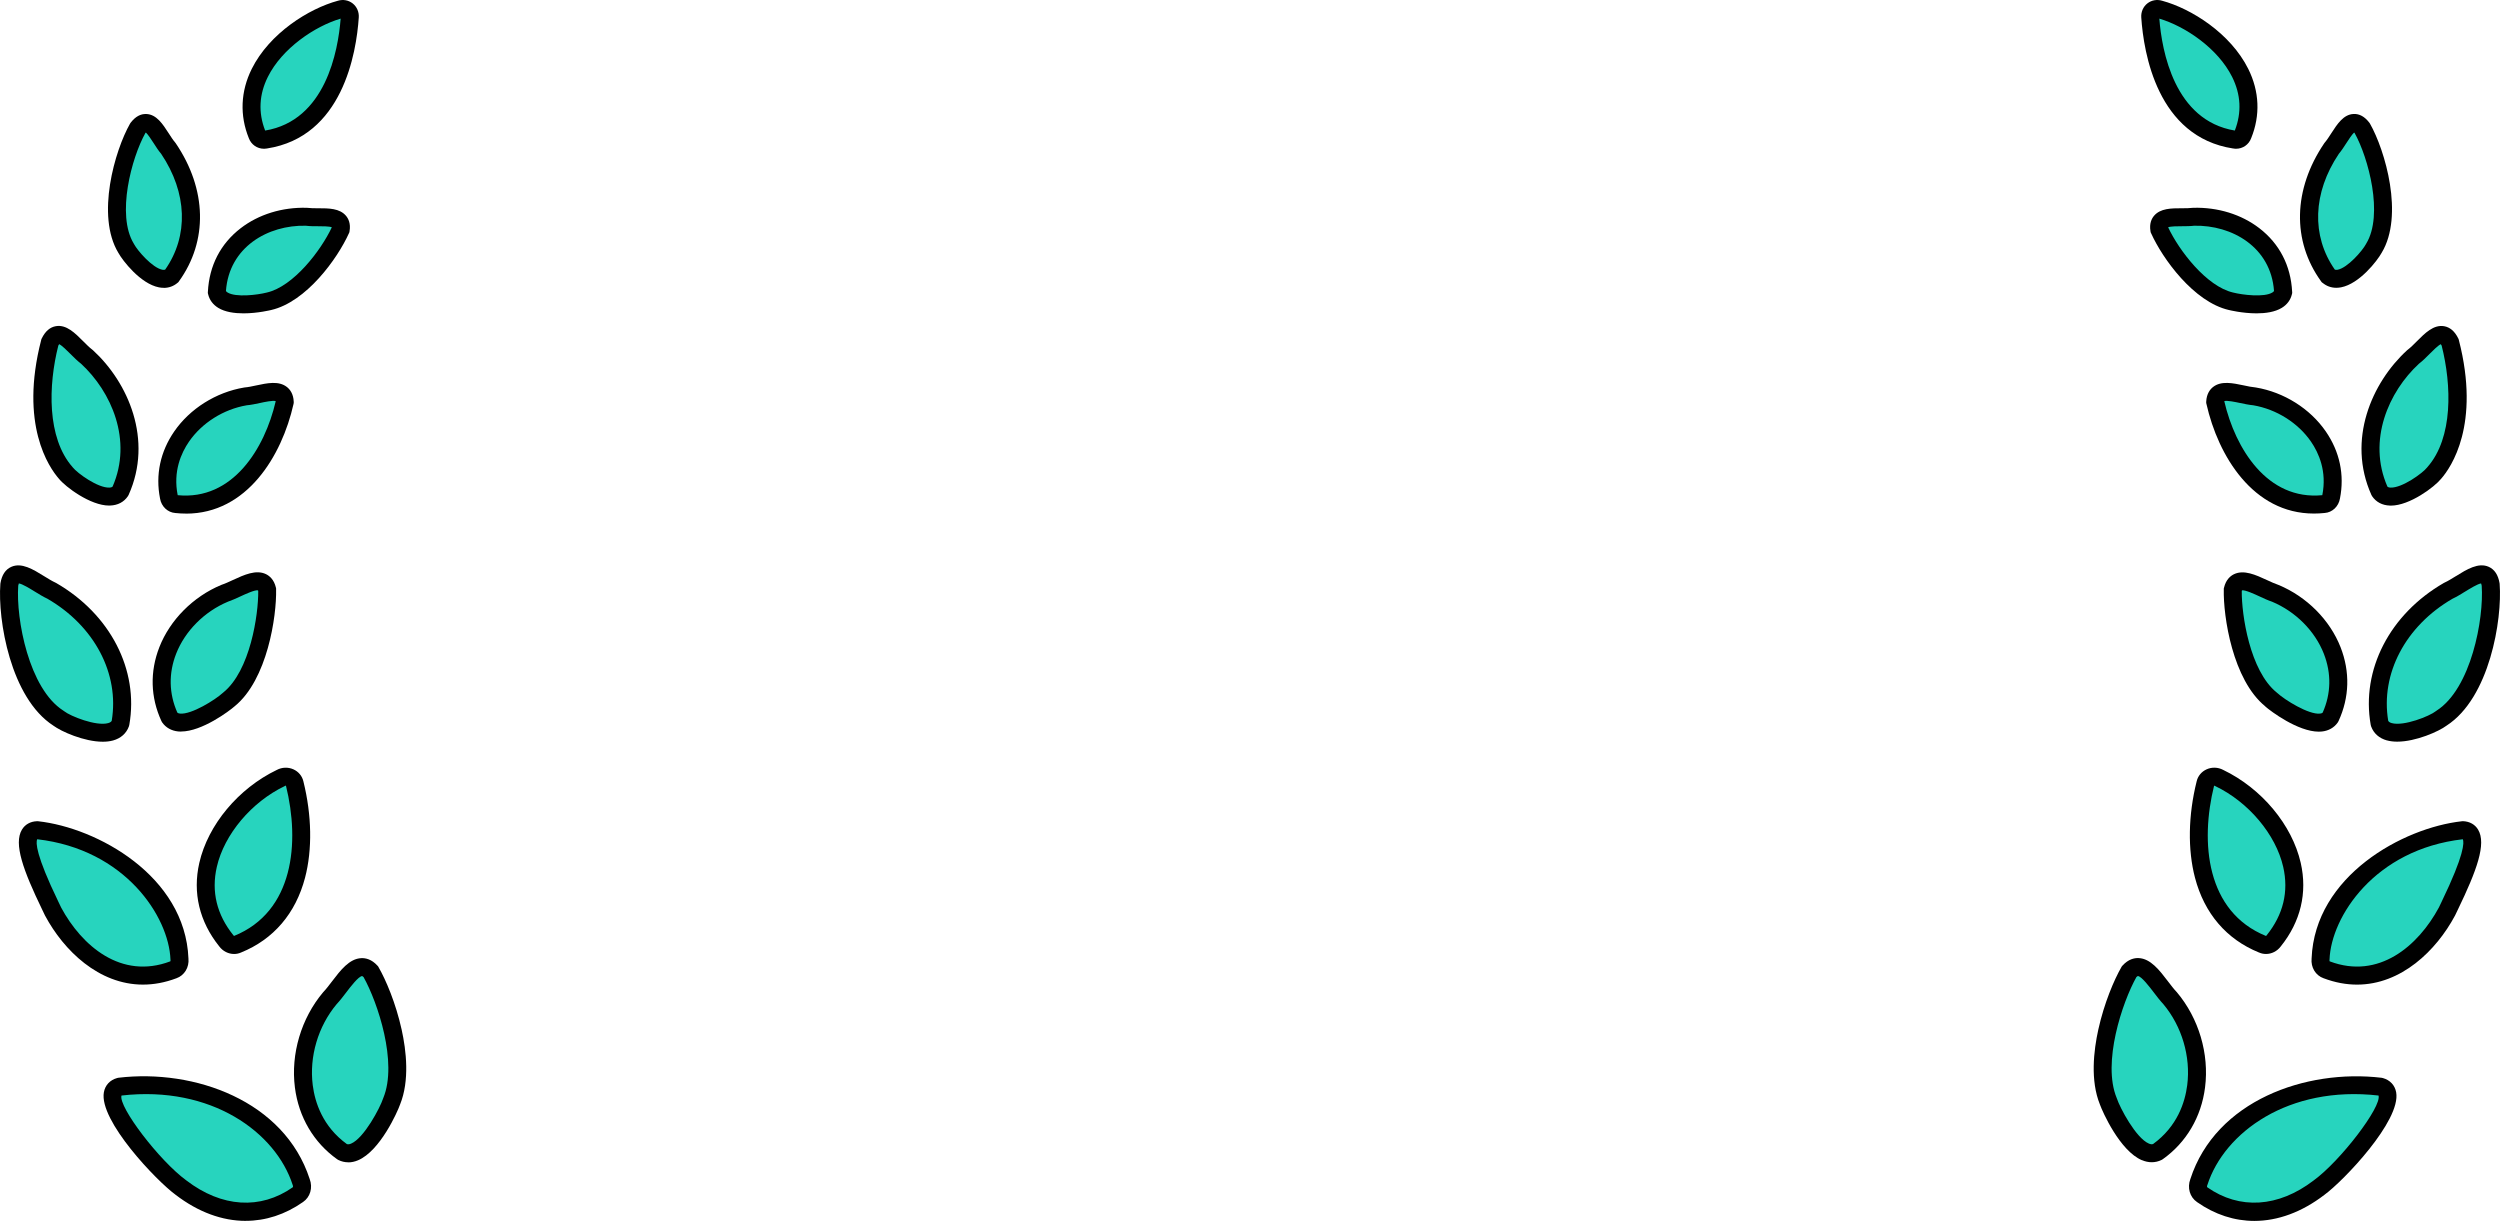<?xml version="1.0" encoding="UTF-8"?><svg id="Layer_1" xmlns="http://www.w3.org/2000/svg" viewBox="0 0 695.3 339.55"><defs><style>.cls-1,.cls-2{stroke-width:0px;}.cls-2{fill:#27d4be;}</style></defs><path class="cls-2" d="M73.8,38.83c17.9-2.72,22.64-21.67,23.48-34.14.11-1.48-1.2-2.54-2.61-2.08-12.16,3.27-30.19,17.51-23.12,34.96.34.94,1.28,1.46,2.25,1.27Z"/><path class="cls-1" d="M73.4,41.37c-1.85,0-3.54-1.15-4.2-2.95-2.56-6.32-2.29-13.01.81-19.25C74.95,9.25,85.88,2.4,93.97.21c1.42-.44,2.95-.17,4.1.73,1.18.92,1.82,2.39,1.71,3.93-.66,9.87-4.49,33.19-25.55,36.43-.28.05-.55.08-.82.08ZM73.86,36.61s0,0,0,.01c0,0,0,0,0-.01ZM94.74,5.18c-7.19,2.12-16.29,8.26-20.25,16.21-2.44,4.9-2.69,9.91-.75,14.92,16.82-2.79,20.3-22.16,21-31.13ZM94.79,4.52s0,0,0,0c0,0,0,0,0,0Z"/><path class="cls-2" d="M47.75,76.75c8.29-11.49,6.21-24.93-.92-35.48-2.72-3.14-5.09-10.04-8.49-5.65-3.83,6.74-9.03,24.01-3.26,33.45,1.45,2.71,8.6,11.09,12.67,7.69Z"/><path class="cls-1" d="M45.54,80.05c-.44,0-.88-.04-1.34-.13-5.13-1-10.08-7.41-11.29-9.61-6.26-10.34-.97-28.49,3.26-35.93l.2-.29c1.28-1.65,2.73-2.46,4.35-2.38,2.82.12,4.54,2.79,6.21,5.38.6.93,1.22,1.9,1.79,2.55l.18.24c8.65,12.79,8.97,27.13.88,38.35l-.18.25-.24.2c-1.09.92-2.4,1.39-3.82,1.39ZM40.42,37.02c-3.82,6.85-8.1,22.75-3.21,30.74l.07.13c.99,1.85,5.09,6.59,7.87,7.13.4.08.64.03.8-.05,6.56-9.37,6.15-21.36-1.12-32.18-.76-.9-1.45-1.96-2.11-3-.6-.92-1.54-2.38-2.15-2.94-.04.05-.1.1-.15.17Z"/><path class="cls-2" d="M33.5,136.6c5.93-13.25.7-28.16-9.36-37.36-3.6-2.71-7.62-9.45-10.27-4.02-2.77,10.75-3.82,26.95,4.42,36.32,1.91,2.45,12.07,9.7,15.21,5.06Z"/><path class="cls-1" d="M30.36,140.61c-5.25,0-12.17-5.21-13.99-7.48-2.75-3.15-10.98-15.02-4.92-38.55l.06-.24.11-.23c.97-1.98,2.29-3.13,3.95-3.4,2.91-.48,5.28,1.9,7.58,4.21.85.85,1.73,1.74,2.49,2.31l.19.15c9.87,9.03,16.78,24.98,9.96,40.23l-.21.38c-1.11,1.64-2.82,2.54-4.95,2.61-.09,0-.17,0-.26,0ZM16.22,96.11c-2.8,11.05-3.21,25.65,3.94,33.78l.09.11c1.28,1.63,7.01,5.76,10.19,5.61.52-.02.75-.16.88-.29,5.6-12.86-.34-26.39-8.79-34.17-1.01-.78-1.99-1.75-2.93-2.7-.91-.91-2.38-2.38-3.14-2.73-.06.08-.15.2-.24.38Z"/><path class="cls-2" d="M33.49,201.17c2.74-15.52-6.29-29.47-19.14-36.88-4.28-1.93-10.66-8.13-11.76-1.71-.69,9.16,2.61,30.12,13.7,37.18,2.63,2.09,15.09,7.07,17.2,1.41Z"/><path class="cls-1" d="M28.59,206.29c-5.2,0-11.6-2.86-13.74-4.47C2.91,194.11-.66,172.37.1,162.4l.03-.23c.39-2.27,1.39-3.79,2.99-4.51,2.88-1.3,6.09.69,9.19,2.61,1.13.7,2.19,1.35,3.07,1.75l.22.11c15.07,8.68,23.06,24.17,20.36,39.48l-.12.44c-.72,1.94-2.24,3.29-4.4,3.89-.88.24-1.84.35-2.85.35ZM5.07,162.9c-.65,9.26,2.96,28.65,12.56,34.75l.21.15c1.76,1.4,8.91,4.24,12.25,3.31.64-.18.87-.44.98-.64,2.19-13.09-4.8-26.38-17.88-33.95-1.15-.53-2.36-1.28-3.53-2-1.24-.76-3.46-2.14-4.42-2.26-.05.12-.12.33-.18.65Z"/><path class="cls-2" d="M49.91,266.76c-.77-20.84-22.92-34.03-39.55-35.87-7.12.29,2.4,18.28,4.41,22.62,6.51,12.14,18.83,21.74,33.48,16.19,1.14-.4,1.82-1.62,1.67-2.95Z"/><path class="cls-1" d="M39.78,273.84c-12.32,0-22.05-9.49-27.22-19.14l-.07-.13c-.2-.43-.47-.99-.8-1.67-5.2-10.76-7.96-18.23-5.59-22.16.86-1.44,2.34-2.27,4.15-2.34h.19s.19.01.19.01c16.32,1.8,40.86,15.17,41.78,38.17.24,2.46-1.12,4.71-3.33,5.49-3.23,1.22-6.33,1.77-9.29,1.77ZM17,252.4c5.73,10.64,16.7,20.15,30.36,14.97.03-.01.09-.12.07-.32l-.02-.2c-.44-11.85-12.53-30.62-37.07-33.44-.4.89-.43,4.31,5.86,17.31.32.67.6,1.23.8,1.67Z"/><path class="cls-2" d="M83.76,328.76c-6.75-20.93-31.15-28.83-50.52-26.53-7.88,2.21,10.1,22.99,17.13,28.1,9.61,7.36,21.58,9.57,32.48,1.93,1.06-.72,1.43-2.17.91-3.5Z"/><path class="cls-1" d="M68.34,339.55c-6.52,0-13.19-2.42-19.48-7.24-5.31-3.86-21.38-20.67-19.97-28.53.35-1.96,1.69-3.4,3.69-3.96l.38-.08c21.08-2.5,46.09,6.38,53.17,28.17.91,2.41.16,5.03-1.86,6.4-4.98,3.49-10.4,5.23-15.92,5.23ZM33.79,304.69c-.93,3.11,10.57,18.18,18.05,23.62,9.83,7.52,20.59,8.2,29.58,1.9.06-.04.13-.24.02-.53l-.05-.15c-4.69-14.54-22.54-27.71-47.59-24.84Z"/><path class="cls-2" d="M60.32,81.26c.7-13.86,12.71-21.3,24.92-20.97,3.89.51,10.28-1,9.51,3.57-2.68,5.96-10.82,17.84-19.91,19.93-2.7.69-13.38,2.45-14.52-2.52Z"/><path class="cls-1" d="M67.7,87.15c-2.48,0-5.09-.36-6.99-1.52-1.48-.9-2.46-2.22-2.83-3.81l-.08-.34.02-.35c.37-7.25,3.52-13.35,9.12-17.66,5-3.85,11.53-5.87,18.37-5.68l.26.02c.81.11,1.83.11,2.91.11,2.94,0,5.99.01,7.75,2.1.65.77,1.35,2.13.99,4.25l-.05.32-.13.29c-3.18,7.06-11.86,19.1-21.63,21.34-.02,0-3.71.93-7.7.93ZM62.84,80.93c.08.13.21.28.47.43,2.28,1.39,8.23.69,10.91,0,7.41-1.7,15.04-11.68,18.07-18.15-.72-.29-2.72-.29-3.83-.29-1.14,0-2.32,0-3.42-.14-10.48-.24-21.33,5.91-22.2,18.15Z"/><path class="cls-2" d="M46.97,138.2c-2.8-14,8.39-25.79,21.33-27.97,4.22-.34,10.71-3.39,10.9,1.58-3.14,13.97-12.86,30.23-30.17,28.37-1.04-.07-1.89-.89-2.06-1.99Z"/><path class="cls-1" d="M51.76,142.84c-.98,0-1.98-.05-3-.16-2.11-.15-3.88-1.8-4.25-4.03-1.3-6.57.06-13.02,3.95-18.66,4.37-6.34,11.63-10.9,19.43-12.21l.21-.03c.9-.07,1.99-.3,3.14-.55,3.09-.66,6.29-1.34,8.55.43.82.64,1.82,1.87,1.9,4.1v.33s-.06.32-.06.32c-3.24,14.41-12.95,30.47-29.88,30.47ZM49.42,137.72c15.33,1.51,24.21-13,27.25-26.08,0-.04-.01-.07-.02-.09-.76-.23-3.1.26-4.38.54-1.22.26-2.48.53-3.66.63-6.45,1.11-12.44,4.88-16.04,10.1-2.17,3.15-4.48,8.28-3.15,14.89h0ZM49.21,137.7s.02,0,.03,0c0,0-.02,0-.03,0Z"/><path class="cls-2" d="M47.17,199.5c-6.46-14.03,2.16-29.03,15.34-34.5,4.2-1.37,10.58-6.1,11.8-1,.17,7.42-2.46,23.96-10.67,30.55-2.14,1.97-13.19,9.58-16.47,4.94Z"/><path class="cls-1" d="M50.38,203.47c-.29,0-.57-.01-.85-.04-1.87-.2-3.4-1.06-4.41-2.49l-.23-.4c-3.04-6.61-3.24-13.71-.57-20.55,2.97-7.59,9.41-14.06,17.22-17.31l.18-.07c.87-.28,1.91-.77,3.02-1.28,3.18-1.47,6.48-2.98,9.23-1.65.96.47,2.23,1.49,2.76,3.72l.06.26v.27c.17,7.43-2.43,25.13-11.54,32.51-1.45,1.29-9.08,7.01-14.88,7.01ZM49.32,198.19c.11.11.32.23.74.27,3.16.33,9.8-3.82,11.89-5.74l.13-.11c7.51-6.03,9.81-21.67,9.74-28.25-.03-.08-.05-.14-.07-.18-.87-.16-3.48,1.04-4.9,1.7-1.15.53-2.34,1.08-3.46,1.46-6.55,2.75-11.93,8.15-14.4,14.47-2.13,5.45-2.01,11.1.33,16.37Z"/><path class="cls-2" d="M62.95,261.68c-13.88-17.26-.07-38.03,15.19-45.32,1.52-.84,3.44-.06,3.8,1.53,4,16.1,2.55,37.26-15.84,44.71-1.1.49-2.39.12-3.14-.92Z"/><path class="cls-1" d="M65.09,265.32c-1.55,0-3.1-.75-4.12-2.12-5.52-6.88-7.43-14.91-5.54-23.21,2.41-10.58,10.88-20.73,21.58-25.87,1.42-.75,3.12-.81,4.58-.16,1.43.64,2.45,1.87,2.79,3.36,2.34,9.43,2.51,18.96.46,26.79-2.61,9.94-8.77,17.14-17.8,20.8-.62.28-1.28.41-1.94.41ZM79.46,218.51s-.07,0-.11.03l-.13.07c-9.26,4.42-16.86,13.46-18.92,22.49-1.57,6.88-.02,13.27,4.6,19.01l.08.1c.05.07.1.09.12.09,16.62-6.74,18.34-25.99,14.43-41.79-.02,0-.04,0-.06,0ZM79.51,218.48h0s0,0,0,0Z"/><path class="cls-2" d="M95.23,320.37c-14.22-10.11-13.79-30.52-3.46-42.79,3.45-3.6,7.38-11.74,11.35-7.35,4.17,7.25,10.3,25.15,5.79,36.07-.98,3.04-7.91,16.92-13.68,14.07Z"/><path class="cls-1" d="M96.85,323.26c-.94,0-1.86-.21-2.73-.64l-.34-.2c-6.54-4.65-10.72-11.75-11.76-19.97-1.19-9.34,1.75-19.23,7.84-26.47l.11-.12c.72-.75,1.51-1.79,2.35-2.89,2.38-3.12,4.84-6.35,8.18-6.49,1.15-.05,2.84.28,4.48,2.09l.18.2.13.23c2.03,3.53,4.78,9.95,6.42,17.37,1.29,5.84,2.25,14.18-.45,20.83-.68,1.96-5.52,12.9-11.69,15.5-.91.39-1.83.58-2.72.58ZM96.48,318.19c.25.09.59.11,1.15-.12,3.63-1.53,8.09-10.01,8.91-12.54l.07-.18c4.03-9.77-1.53-26.53-5.5-33.61-.24-.23-.39-.26-.4-.27-.99.04-3.3,3.07-4.41,4.53-.87,1.14-1.76,2.31-2.66,3.26-5.18,6.18-7.67,14.61-6.66,22.56.61,4.78,2.75,11.48,9.5,16.38Z"/><path class="cls-2" d="M621.5,38.83c-17.9-2.72-22.64-21.67-23.48-34.14-.11-1.48,1.2-2.54,2.61-2.08,12.16,3.27,30.19,17.51,23.12,34.96-.34.94-1.28,1.46-2.25,1.27Z"/><path class="cls-1" d="M621.08,41.3c-21.07-3.23-24.89-26.56-25.55-36.43-.11-1.54.53-3.01,1.71-3.93,1.15-.9,2.68-1.17,4.1-.73,8.09,2.19,19.02,9.05,23.95,18.96,3.11,6.25,3.38,12.93.81,19.25-.66,1.81-2.34,2.95-4.2,2.95-.27,0-.55-.02-.82-.08ZM621.43,36.62s0,0,0-.01c0,0,0,0,0,.01ZM621.55,36.31c1.94-5.01,1.69-10.02-.75-14.92-3.96-7.95-13.06-14.08-20.25-16.21.7,8.97,4.18,28.33,21,31.13ZM600.51,4.52s0,0,0,0c0,0,0,0,0,0Z"/><path class="cls-2" d="M647.55,76.75c-8.29-11.49-6.21-24.93.92-35.48,2.72-3.14,5.09-10.04,8.49-5.65,3.83,6.74,9.03,24.01,3.26,33.45-1.45,2.71-8.6,11.09-12.67,7.69Z"/><path class="cls-1" d="M645.94,78.67l-.24-.2-.18-.25c-8.1-11.22-7.77-25.55.88-38.35l.18-.24c.57-.65,1.19-1.62,1.79-2.55,1.67-2.58,3.39-5.26,6.21-5.38,1.62-.08,3.07.73,4.35,2.38l.2.29c4.23,7.44,9.52,25.59,3.26,35.93-1.21,2.21-6.16,8.62-11.29,9.61-.46.09-.9.13-1.34.13-1.42,0-2.72-.47-3.82-1.39ZM654.73,36.85c-.61.56-1.56,2.02-2.15,2.94-.67,1.03-1.35,2.1-2.11,3-7.26,10.83-7.67,22.82-1.12,32.18.16.08.4.13.8.05,2.78-.54,6.88-5.27,7.87-7.13l.07-.13c4.88-7.99.61-23.9-3.21-30.74-.06-.07-.11-.12-.15-.17Z"/><path class="cls-2" d="M661.8,136.6c-5.93-13.25-.7-28.16,9.36-37.36,3.6-2.71,7.62-9.45,10.27-4.02,2.77,10.75,3.82,26.95-4.42,36.32-1.91,2.45-12.07,9.7-15.21,5.06Z"/><path class="cls-1" d="M664.68,140.61c-2.13-.07-3.84-.97-4.95-2.61l-.21-.38c-6.83-15.25.08-31.19,9.96-40.23l.19-.15c.76-.57,1.64-1.46,2.49-2.31,2.3-2.31,4.67-4.69,7.58-4.21,1.65.28,2.98,1.42,3.95,3.4l.11.23.06.24c6.06,23.53-2.17,35.4-4.92,38.55-1.82,2.27-8.74,7.48-13.99,7.48-.09,0-.17,0-.26,0ZM678.84,95.72c-.77.35-2.23,1.82-3.14,2.73-.94.95-1.92,1.93-2.93,2.7-8.45,7.78-14.4,21.31-8.79,34.17.12.13.35.27.87.29,3.18.15,8.92-3.98,10.19-5.61l.09-.11c7.16-8.13,6.74-22.73,3.94-33.78-.1-.18-.18-.3-.24-.38Z"/><path class="cls-2" d="M661.81,201.17c-2.74-15.52,6.29-29.47,19.14-36.88,4.28-1.93,10.66-8.13,11.76-1.71.69,9.16-2.61,30.12-13.7,37.18-2.63,2.09-15.09,7.07-17.2,1.41Z"/><path class="cls-1" d="M663.86,205.93c-2.16-.6-3.68-1.94-4.4-3.89l-.12-.44c-2.7-15.3,5.29-30.8,20.36-39.48l.22-.11c.88-.4,1.95-1.06,3.07-1.75,3.1-1.92,6.31-3.91,9.19-2.61,1.59.72,2.6,2.24,2.99,4.51l.03.23c.75,9.96-2.81,31.71-14.75,39.41-2.14,1.62-8.54,4.47-13.74,4.47-1.01,0-1.97-.11-2.85-.35ZM690.04,162.26c-.95.12-3.18,1.5-4.42,2.26-1.17.72-2.38,1.47-3.53,2-13.07,7.57-20.06,20.86-17.88,33.95.11.2.34.47.98.64,3.34.93,10.48-1.9,12.25-3.31l.21-.15c9.6-6.11,13.21-25.49,12.56-34.75-.06-.32-.13-.52-.18-.65Z"/><path class="cls-2" d="M645.39,266.76c.77-20.84,22.92-34.03,39.55-35.87,7.12.29-2.4,18.28-4.41,22.62-6.51,12.14-18.83,21.74-33.48,16.19-1.14-.4-1.82-1.62-1.67-2.95Z"/><path class="cls-1" d="M646.23,272.07c-2.22-.78-3.57-3.02-3.33-5.49.92-23,25.45-36.37,41.78-38.17l.19-.02h.19c1.82.08,3.29.91,4.15,2.35,2.36,3.94-.39,11.4-5.59,22.16-.32.67-.6,1.24-.8,1.67l-.07.13c-5.17,9.65-14.9,19.14-27.22,19.14-2.96,0-6.06-.55-9.29-1.77ZM679.1,250.72c6.29-13.01,6.26-16.42,5.86-17.31-24.55,2.82-36.63,21.6-37.07,33.44l-.02.2c-.02.2.04.31.07.32,13.66,5.18,24.63-4.33,30.36-14.97.2-.44.48-1.01.8-1.67Z"/><path class="cls-2" d="M611.54,328.76c6.75-20.93,31.15-28.83,50.52-26.53,7.88,2.21-10.1,22.99-17.13,28.1-9.61,7.36-21.58,9.57-32.48,1.93-1.06-.72-1.43-2.17-.91-3.5Z"/><path class="cls-1" d="M611.04,334.32c-2.01-1.37-2.77-3.99-1.86-6.4,7.08-21.8,32.09-30.67,53.17-28.17l.38.08c1.99.56,3.34,2,3.69,3.96,1.41,7.87-14.66,24.67-19.97,28.53-6.29,4.82-12.96,7.24-19.48,7.24-5.52,0-10.94-1.74-15.92-5.23ZM613.92,329.53l-.05.15c-.11.29-.04.48.02.53,8.99,6.29,19.75,5.62,29.58-1.9,7.48-5.44,18.98-20.51,18.05-23.62-25.06-2.87-42.9,10.3-47.59,24.84Z"/><path class="cls-2" d="M634.98,81.26c-.7-13.86-12.71-21.3-24.92-20.97-3.89.51-10.28-1-9.51,3.57,2.68,5.96,10.82,17.84,19.91,19.93,2.7.69,13.38,2.45,14.52-2.52Z"/><path class="cls-1" d="M619.9,86.22c-9.77-2.24-18.45-14.27-21.63-21.34l-.13-.29-.05-.32c-.36-2.12.34-3.48.99-4.25,1.77-2.09,4.81-2.1,7.75-2.1,1.08,0,2.1,0,2.91-.11l.26-.02c6.84-.18,13.36,1.83,18.37,5.68,5.6,4.31,8.75,10.42,9.12,17.66l.02.35-.08.34c-.37,1.59-1.34,2.91-2.83,3.81-1.91,1.16-4.51,1.52-6.99,1.52-3.99,0-7.68-.92-7.7-.93ZM610.25,62.78c-1.09.13-2.27.13-3.42.14-1.11,0-3.1,0-3.83.29,3.03,6.47,10.67,16.45,18.07,18.15,2.68.68,8.63,1.39,10.91,0,.26-.16.39-.3.47-.43-.87-12.24-11.73-18.38-22.2-18.15Z"/><path class="cls-2" d="M648.33,138.2c2.8-14-8.39-25.79-21.33-27.97-4.22-.34-10.71-3.39-10.9,1.58,3.14,13.97,12.86,30.23,30.17,28.37,1.04-.07,1.89-.89,2.06-1.99Z"/><path class="cls-1" d="M613.66,112.37l-.07-.32v-.33c.1-2.23,1.1-3.46,1.92-4.1,2.26-1.76,5.46-1.08,8.55-.43,1.15.25,2.25.48,3.14.55l.21.03c7.8,1.31,15.06,5.87,19.43,12.21,3.89,5.64,5.25,12.09,3.95,18.66-.37,2.23-2.15,3.89-4.25,4.03-1.02.11-2.02.16-3,.16-16.93,0-26.64-16.06-29.88-30.47ZM645.88,137.71c1.32-6.61-.99-11.75-3.15-14.89-3.6-5.22-9.59-8.99-16.04-10.1-1.18-.11-2.44-.37-3.66-.63-1.28-.27-3.62-.77-4.38-.54,0,.02-.01.05-.02.09,3.04,13.08,11.92,27.58,27.25,26.08h0ZM646.07,137.7s.02,0,.03,0c0,0-.02,0-.03,0Z"/><path class="cls-2" d="M648.13,199.5c6.46-14.03-2.16-29.03-15.34-34.5-4.2-1.37-10.58-6.1-11.8-1-.17,7.42,2.46,23.96,10.67,30.55,2.14,1.97,13.19,9.58,16.47,4.94Z"/><path class="cls-1" d="M630.03,196.46c-9.11-7.38-11.72-25.08-11.55-32.51v-.27s.07-.26.07-.26c.53-2.23,1.8-3.25,2.76-3.72,2.76-1.33,6.05.18,9.23,1.65,1.11.51,2.15.99,3.02,1.28l.18.07c7.81,3.25,14.25,9.72,17.22,17.31,2.67,6.83,2.48,13.94-.57,20.55l-.23.4c-1.01,1.43-2.54,2.29-4.41,2.49-.28.03-.56.04-.85.04-5.8,0-13.43-5.72-14.88-7.01ZM646.31,181.82c-2.47-6.32-7.85-11.73-14.4-14.47-1.11-.37-2.31-.92-3.46-1.46-1.42-.66-4.03-1.86-4.9-1.7-.02.04-.04.09-.07.18-.07,6.57,2.24,22.22,9.74,28.25l.13.11c2.08,1.92,8.73,6.07,11.89,5.74.42-.04.63-.16.74-.27,2.35-5.27,2.46-10.92.33-16.37Z"/><path class="cls-2" d="M632.35,261.68c13.88-17.26.07-38.03-15.19-45.32-1.52-.84-3.44-.06-3.8,1.53-4,16.1-2.55,37.26,15.84,44.71,1.1.49,2.39.12,3.14-.92Z"/><path class="cls-1" d="M628.27,264.91c-9.03-3.66-15.19-10.85-17.8-20.8-2.05-7.83-1.89-17.36.46-26.79.34-1.49,1.36-2.72,2.79-3.36,1.46-.66,3.16-.59,4.58.16,10.7,5.14,19.17,15.28,21.58,25.87,1.89,8.3-.02,16.33-5.54,23.21-1.02,1.37-2.56,2.12-4.12,2.12-.66,0-1.32-.13-1.94-.41ZM615.78,218.52c-3.91,15.79-2.19,35.04,14.43,41.79.01,0,.06-.02.12-.09l.08-.1c4.62-5.74,6.16-12.14,4.6-19.01-2.06-9.03-9.66-18.07-18.92-22.49l-.13-.07s-.08-.03-.11-.03c-.02,0-.04,0-.06,0ZM615.79,218.48h0s0,0,0,0Z"/><path class="cls-2" d="M600.06,320.37c14.22-10.11,13.79-30.52,3.46-42.79-3.45-3.6-7.38-11.74-11.35-7.35-4.17,7.25-10.3,25.15-5.79,36.07.98,3.04,7.91,16.92,13.68,14.07Z"/><path class="cls-1" d="M595.72,322.68c-6.16-2.6-11-13.54-11.69-15.5-2.71-6.65-1.74-14.99-.45-20.83,1.64-7.42,4.39-13.83,6.42-17.37l.13-.23.18-.2c1.64-1.81,3.33-2.14,4.48-2.09,3.33.14,5.8,3.37,8.18,6.49.84,1.1,1.63,2.14,2.35,2.89l.11.12c6.1,7.24,9.03,17.13,7.84,26.47-1.04,8.23-5.22,15.32-11.76,19.97l-.34.2c-.87.43-1.78.64-2.73.64-.89,0-1.81-.19-2.72-.58ZM608.31,301.81c1.01-7.95-1.48-16.38-6.66-22.56-.9-.95-1.79-2.12-2.66-3.26-1.11-1.46-3.42-4.49-4.41-4.53,0,0-.16.05-.4.27-3.97,7.09-9.53,23.84-5.5,33.61l.07.18c.82,2.53,5.28,11.01,8.91,12.54.56.23.9.21,1.15.12,6.75-4.9,8.89-11.6,9.5-16.38Z"/></svg>